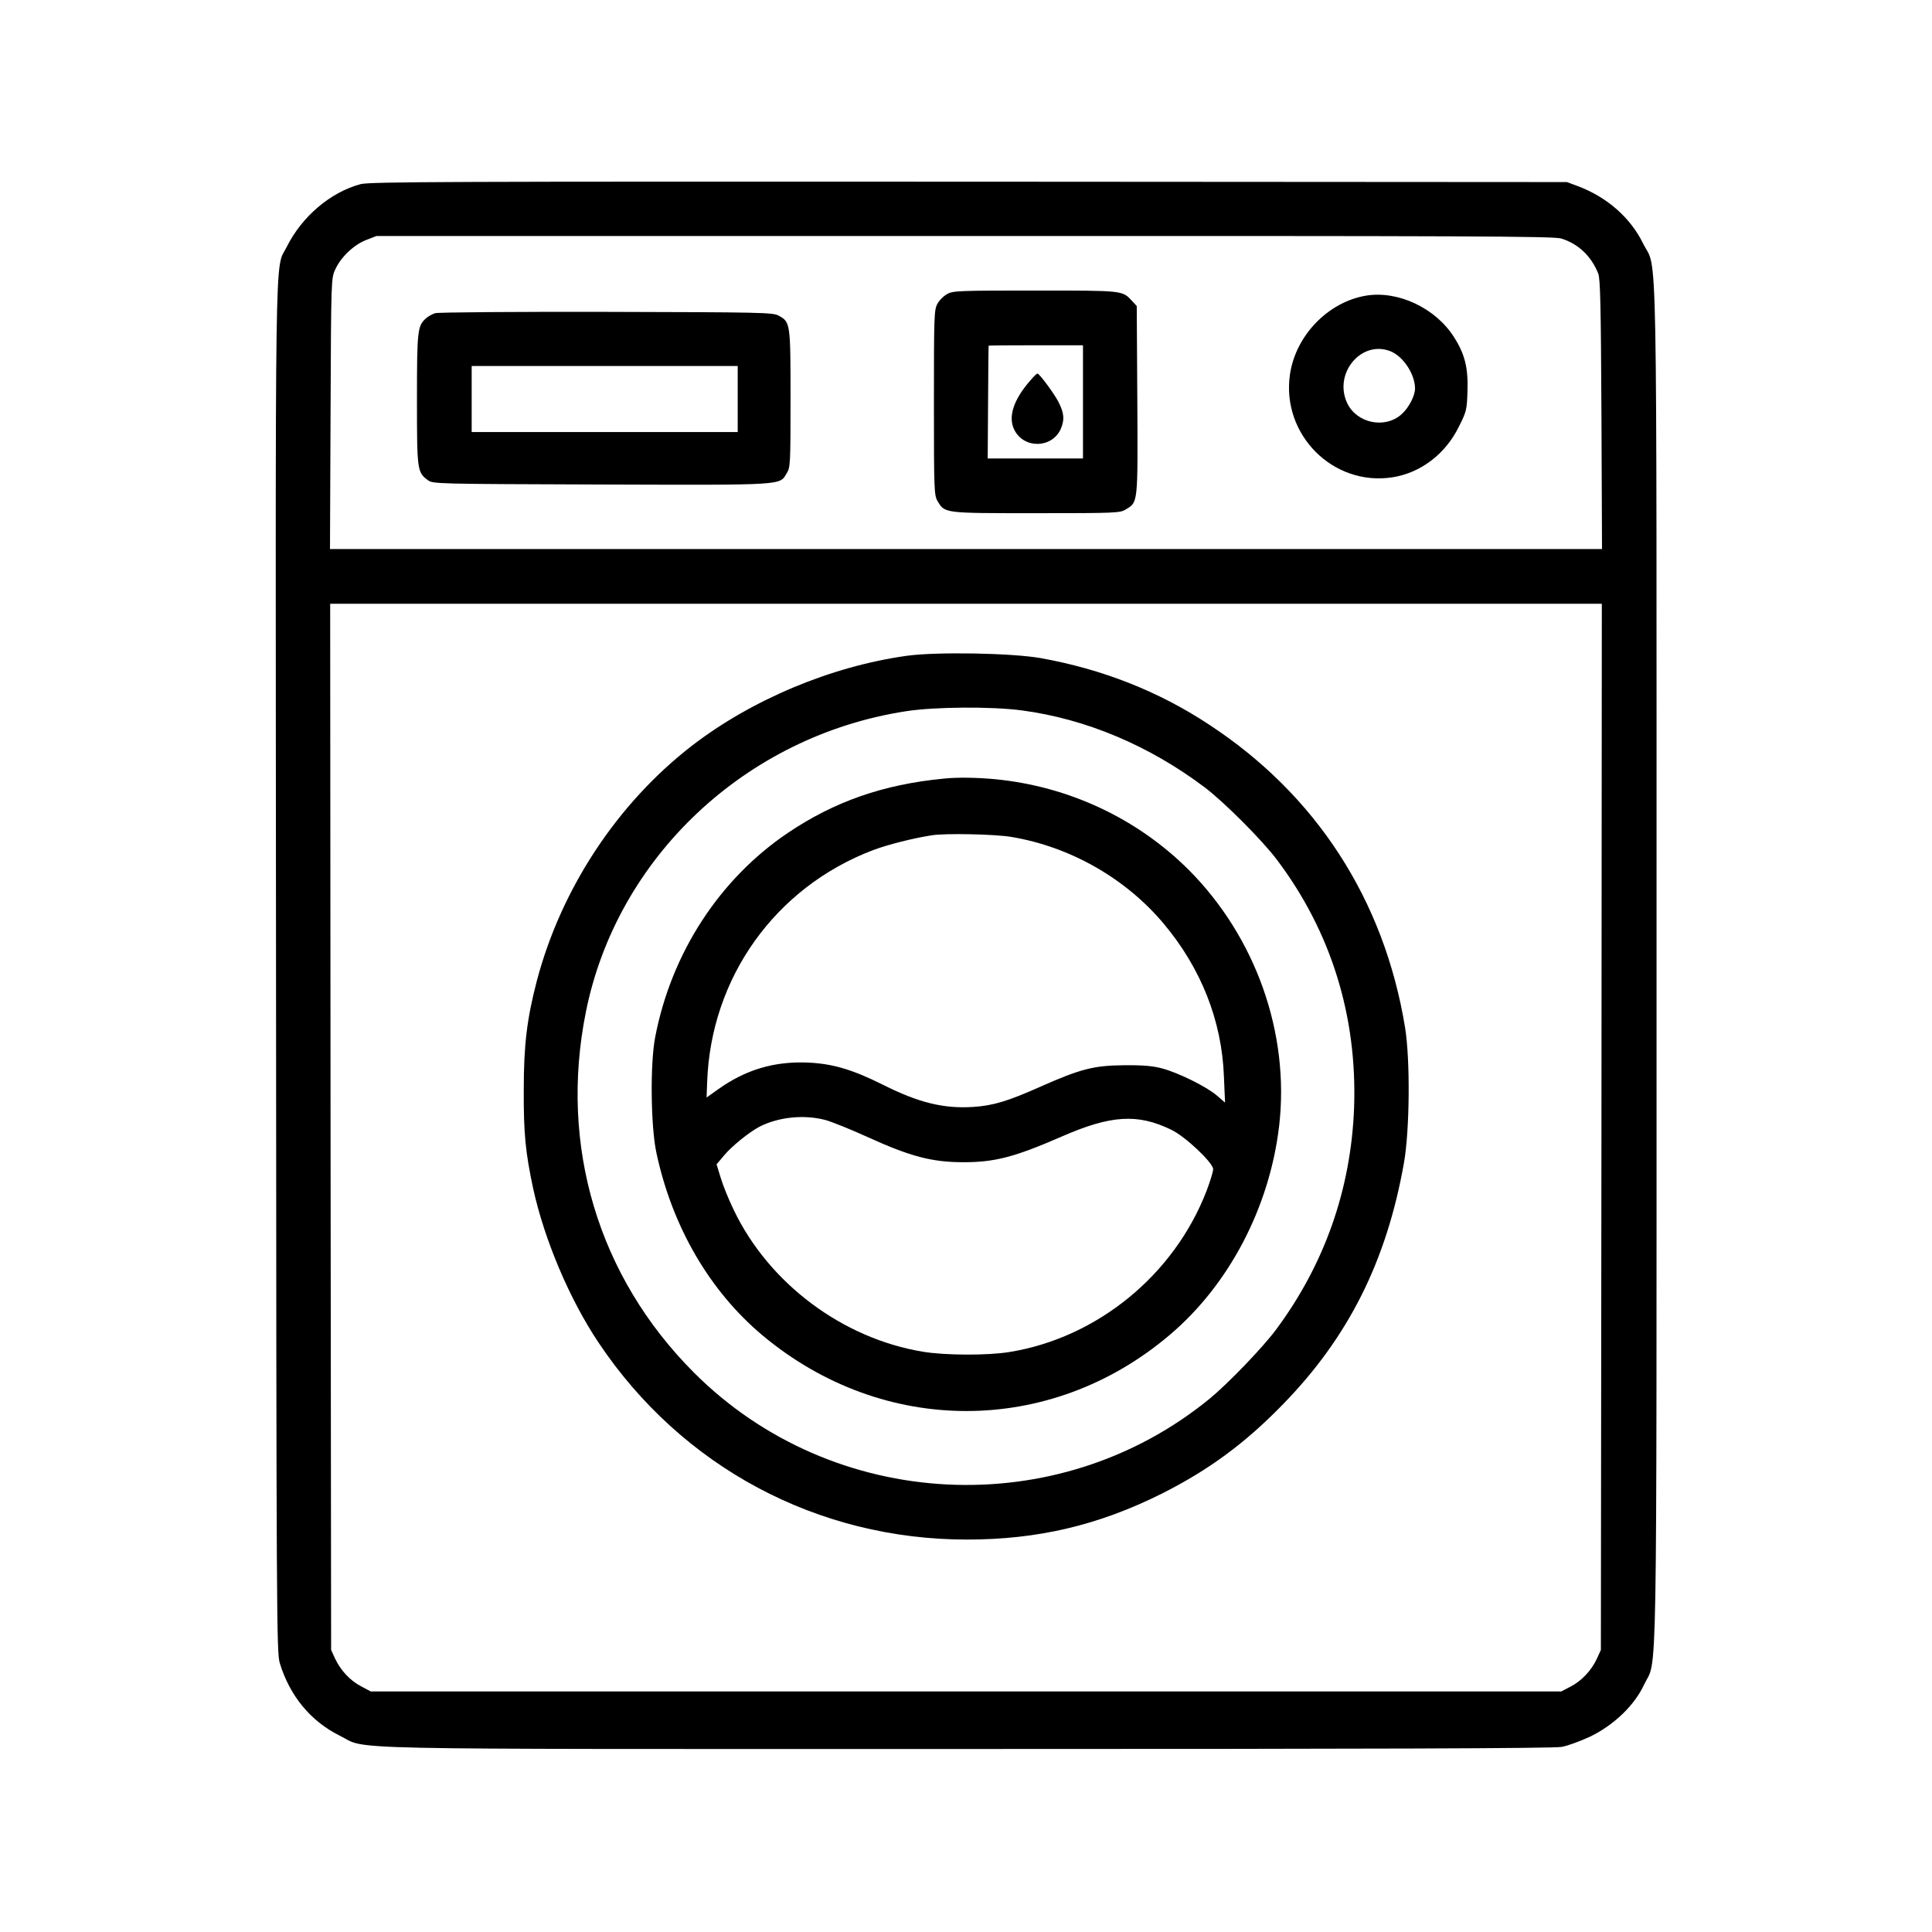 <?xml version="1.0" standalone="no"?>
<!DOCTYPE svg PUBLIC "-//W3C//DTD SVG 20010904//EN"
 "http://www.w3.org/TR/2001/REC-SVG-20010904/DTD/svg10.dtd">
<svg version="1.0" xmlns="http://www.w3.org/2000/svg"
 width="1024pt" height="1024pt" viewBox="0 0 1024 1024"
 preserveAspectRatio="xMidYMid meet">

<g transform="translate(0,1024) scale(0.1,-0.1)"
fill="#000000" stroke="none">
<path d="M1911 9264 c-160 -43 -311 -172 -391 -332 -65 -131 -60 154 -57
-3824 2 -3467 3 -3626 20 -3683 53 -174 164 -308 317 -384 157 -77 -126 -71
3321 -71 2143 0 3114 3 3155 11 32 5 101 31 153 55 125 61 234 165 285 275 71
150 66 -168 66 3817 0 4002 6 3665 -71 3821 -67 137 -191 246 -345 304 l-59
22 -3170 2 c-2744 1 -3177 0 -3224 -13z m6363 -288 c90 -27 160 -93 197 -186
11 -29 14 -166 17 -747 l3 -713 -3371 0 -3371 0 3 718 c3 712 3 717 25 764 30
66 99 131 164 156 l54 21 3116 0 c2675 1 3123 -1 3163 -13z m214 -4708 l-3
-2773 -21 -46 c-29 -63 -83 -120 -141 -149 l-48 -25 -3155 0 -3155 0 -51 27
c-59 31 -108 84 -138 147 l-21 46 -3 2773 -2 2772 3370 0 3370 0 -2 -2772z"/>
<path d="M5021 8682 c-19 -10 -43 -34 -53 -53 -17 -31 -18 -68 -18 -524 0
-468 1 -491 20 -522 38 -64 33 -63 522 -63 422 0 445 1 475 20 65 39 64 27 61
579 l-3 499 -25 27 c-52 56 -44 55 -512 55 -401 0 -436 -1 -467 -18z m719
-572 l0 -300 -252 0 -253 0 2 297 c1 164 2 299 3 301 0 1 113 2 250 2 l250 0
0 -300z"/>
<path d="M5464 8227 c-93 -105 -123 -198 -87 -267 52 -100 199 -96 245 6 21
49 19 83 -12 144 -22 43 -101 150 -111 150 -4 0 -20 -15 -35 -33z"/>
<path d="M7240 8673 c-202 -34 -373 -212 -403 -418 -46 -318 228 -593 542
-545 150 23 282 123 353 268 41 81 43 90 46 191 4 121 -14 195 -72 285 -98
154 -297 247 -466 219z m133 -296 c67 -29 127 -122 127 -197 -1 -40 -34 -103
-73 -137 -88 -77 -235 -46 -286 59 -76 159 76 340 232 275z"/>
<path d="M2306 8580 c-15 -5 -37 -17 -48 -27 -45 -40 -48 -63 -48 -429 0 -377
1 -387 58 -429 26 -20 45 -20 919 -23 985 -3 943 -5 983 60 19 31 20 50 20
396 0 401 -1 405 -63 439 -30 17 -92 18 -912 20 -484 1 -893 -2 -909 -7z
m1604 -455 l0 -175 -705 0 -705 0 0 175 0 175 705 0 705 0 0 -175z"/>
<path d="M4805 6764 c-400 -56 -820 -232 -1137 -476 -396 -306 -694 -758 -823
-1248 -52 -200 -69 -338 -69 -575 -1 -234 9 -332 50 -525 60 -273 193 -587
347 -817 441 -659 1160 -1043 1952 -1043 376 0 697 76 1030 242 251 126 444
268 646 476 346 355 548 758 640 1277 31 174 34 548 6 720 -111 677 -472 1234
-1041 1606 -267 176 -566 293 -891 351 -154 27 -554 34 -710 12z m609 -289
c341 -45 676 -186 971 -408 103 -78 304 -279 383 -384 286 -379 426 -828 409
-1313 -16 -432 -157 -833 -415 -1179 -70 -94 -252 -283 -349 -363 -806 -661
-1999 -601 -2736 138 -506 507 -714 1200 -572 1909 164 821 848 1464 1695
1595 150 24 455 26 614 5z"/>
<path d="M5000 6113 c-319 -31 -577 -121 -825 -288 -361 -244 -616 -635 -702
-1080 -28 -141 -24 -475 6 -615 84 -393 283 -734 564 -969 640 -534 1524 -533
2156 3 316 267 531 679 581 1111 56 490 -125 999 -480 1355 -273 272 -635 442
-1025 480 -97 9 -202 11 -275 3z m361 -309 c312 -52 606 -220 807 -460 198
-236 308 -514 319 -809 l6 -139 -44 38 c-55 47 -203 120 -289 143 -48 13 -101
18 -200 17 -161 -1 -232 -19 -444 -113 -175 -78 -252 -101 -358 -108 -156 -10
-289 22 -481 119 -159 79 -263 110 -393 116 -179 8 -331 -37 -477 -141 l-62
-44 3 81 c19 554 361 1033 879 1230 77 29 210 63 313 79 70 11 334 6 421 -9z
m-987 -1500 c33 -9 133 -49 221 -89 230 -105 344 -135 513 -135 164 0 269 27
517 135 262 115 405 124 583 37 74 -35 222 -175 222 -209 0 -13 -16 -65 -35
-115 -172 -446 -580 -779 -1045 -854 -115 -19 -344 -18 -461 2 -425 71 -813
362 -999 749 -27 55 -58 132 -70 172 l-22 72 39 46 c39 48 133 124 188 153 99
51 235 66 349 36z"/>
</g>
</svg>
